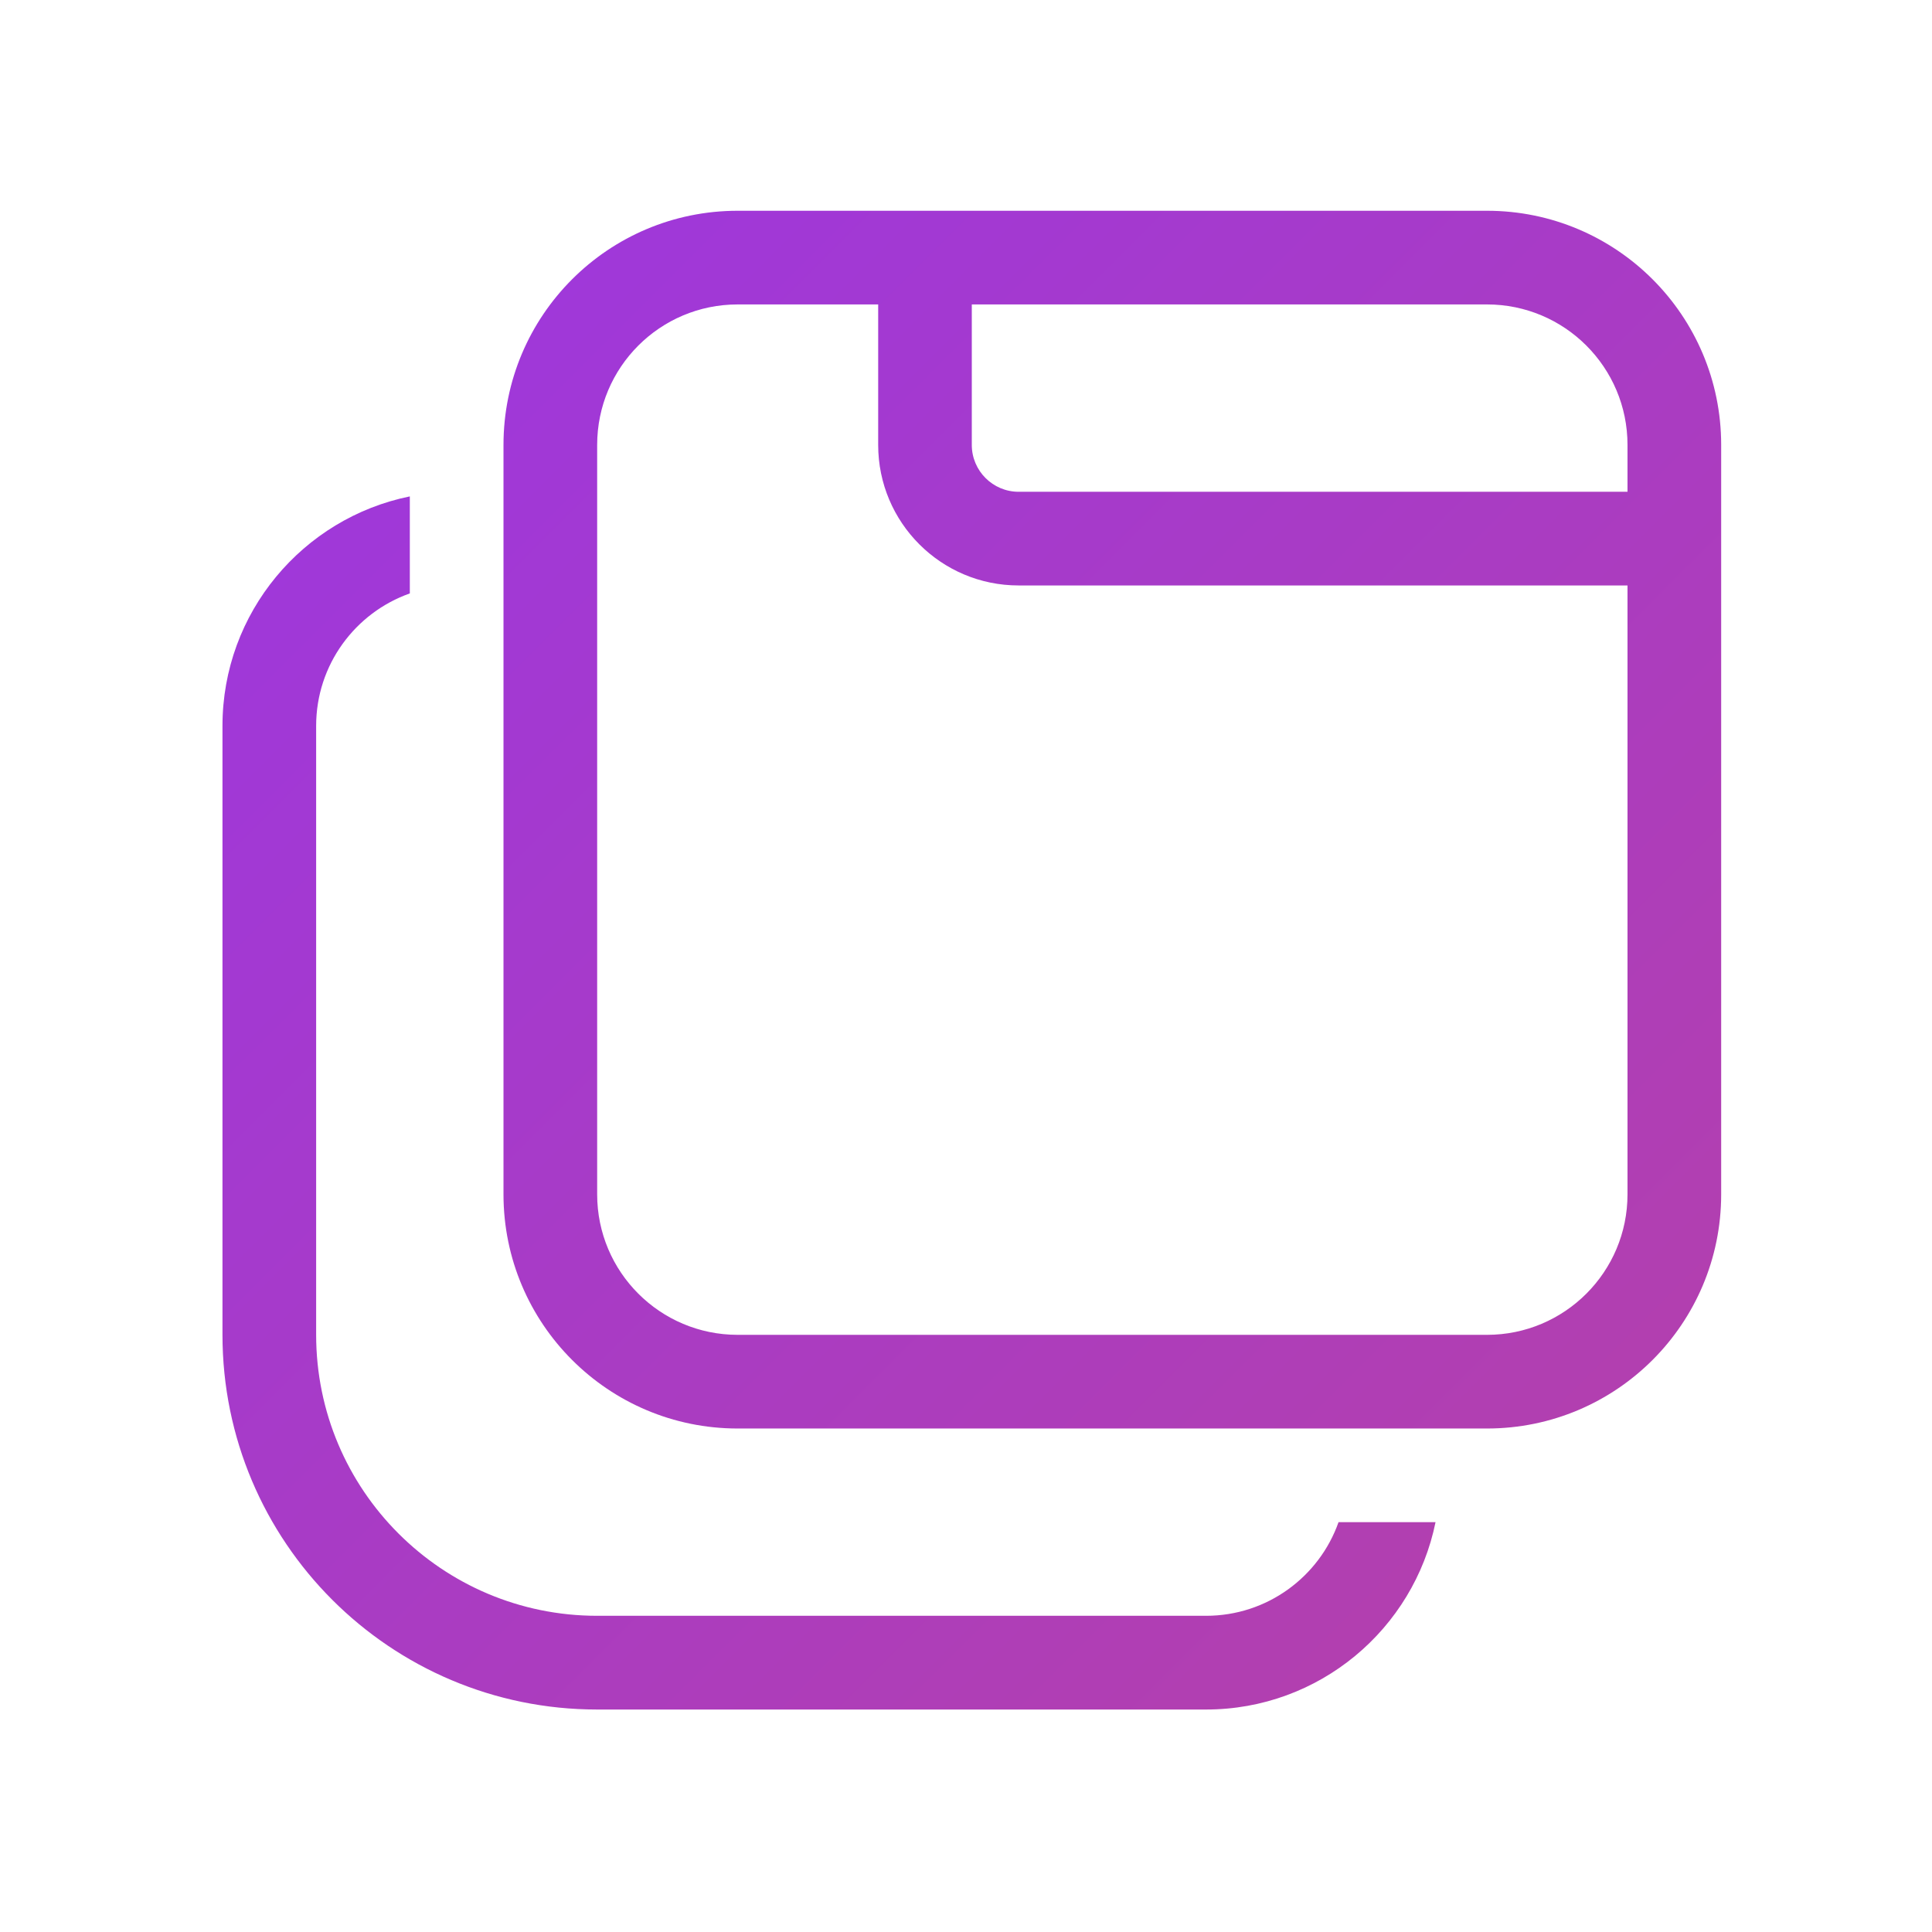 <svg xmlns="http://www.w3.org/2000/svg" width="33" height="33" viewBox="0 0 33 33" fill="none">
  <path d="M12.6 3.6C10.39 3.6 8.6 5.39 8.6 7.6V20.4C8.6 22.609 10.39 24.4 12.6 24.4H25.399C27.609 24.4 29.399 22.609 29.399 20.4V7.6C29.399 5.39 27.609 3.6 25.399 3.6H12.6ZM27.799 7.6V8.4H17.399C16.958 8.4 16.599 8.041 16.599 7.6V5.2H25.399C26.725 5.2 27.799 6.274 27.799 7.6ZM15 7.6C15 8.925 16.074 10 17.399 10H27.799V20.4C27.799 21.725 26.725 22.8 25.399 22.8H12.6C11.274 22.8 10.2 21.725 10.2 20.4V7.6C10.2 6.274 11.274 5.2 12.6 5.2H15V7.6Z" fill="url(#paint0_linear_196_6668)"/>
  <path d="M20.6 29.2C22.535 29.2 24.149 27.825 24.52 26H22.863C22.534 26.932 21.645 27.599 20.6 27.599H10.2C7.549 27.599 5.4 25.45 5.4 22.799V12.399C5.4 11.354 6.068 10.466 7 10.136V8.479C5.174 8.85 3.8 10.464 3.8 12.399V22.799C3.8 26.334 6.665 29.2 10.2 29.2H20.6Z" fill="url(#paint1_linear_196_6668)"/>
  <defs>
    <linearGradient id="paint0_linear_196_6668" x1="0.6" y1="0.4" x2="100.6" y2="100.4" gradientUnits="userSpaceOnUse">
      <stop stop-color="#9935E8"/>
      <stop offset="0.8" stop-color="#E85535"/>
    </linearGradient>
    <linearGradient id="paint1_linear_196_6668" x1="0.6" y1="0.4" x2="100.6" y2="100.4" gradientUnits="userSpaceOnUse">
      <stop stop-color="#9935E8"/>
      <stop offset="0.8" stop-color="#E85535"/>
    </linearGradient>
  </defs>
</svg>